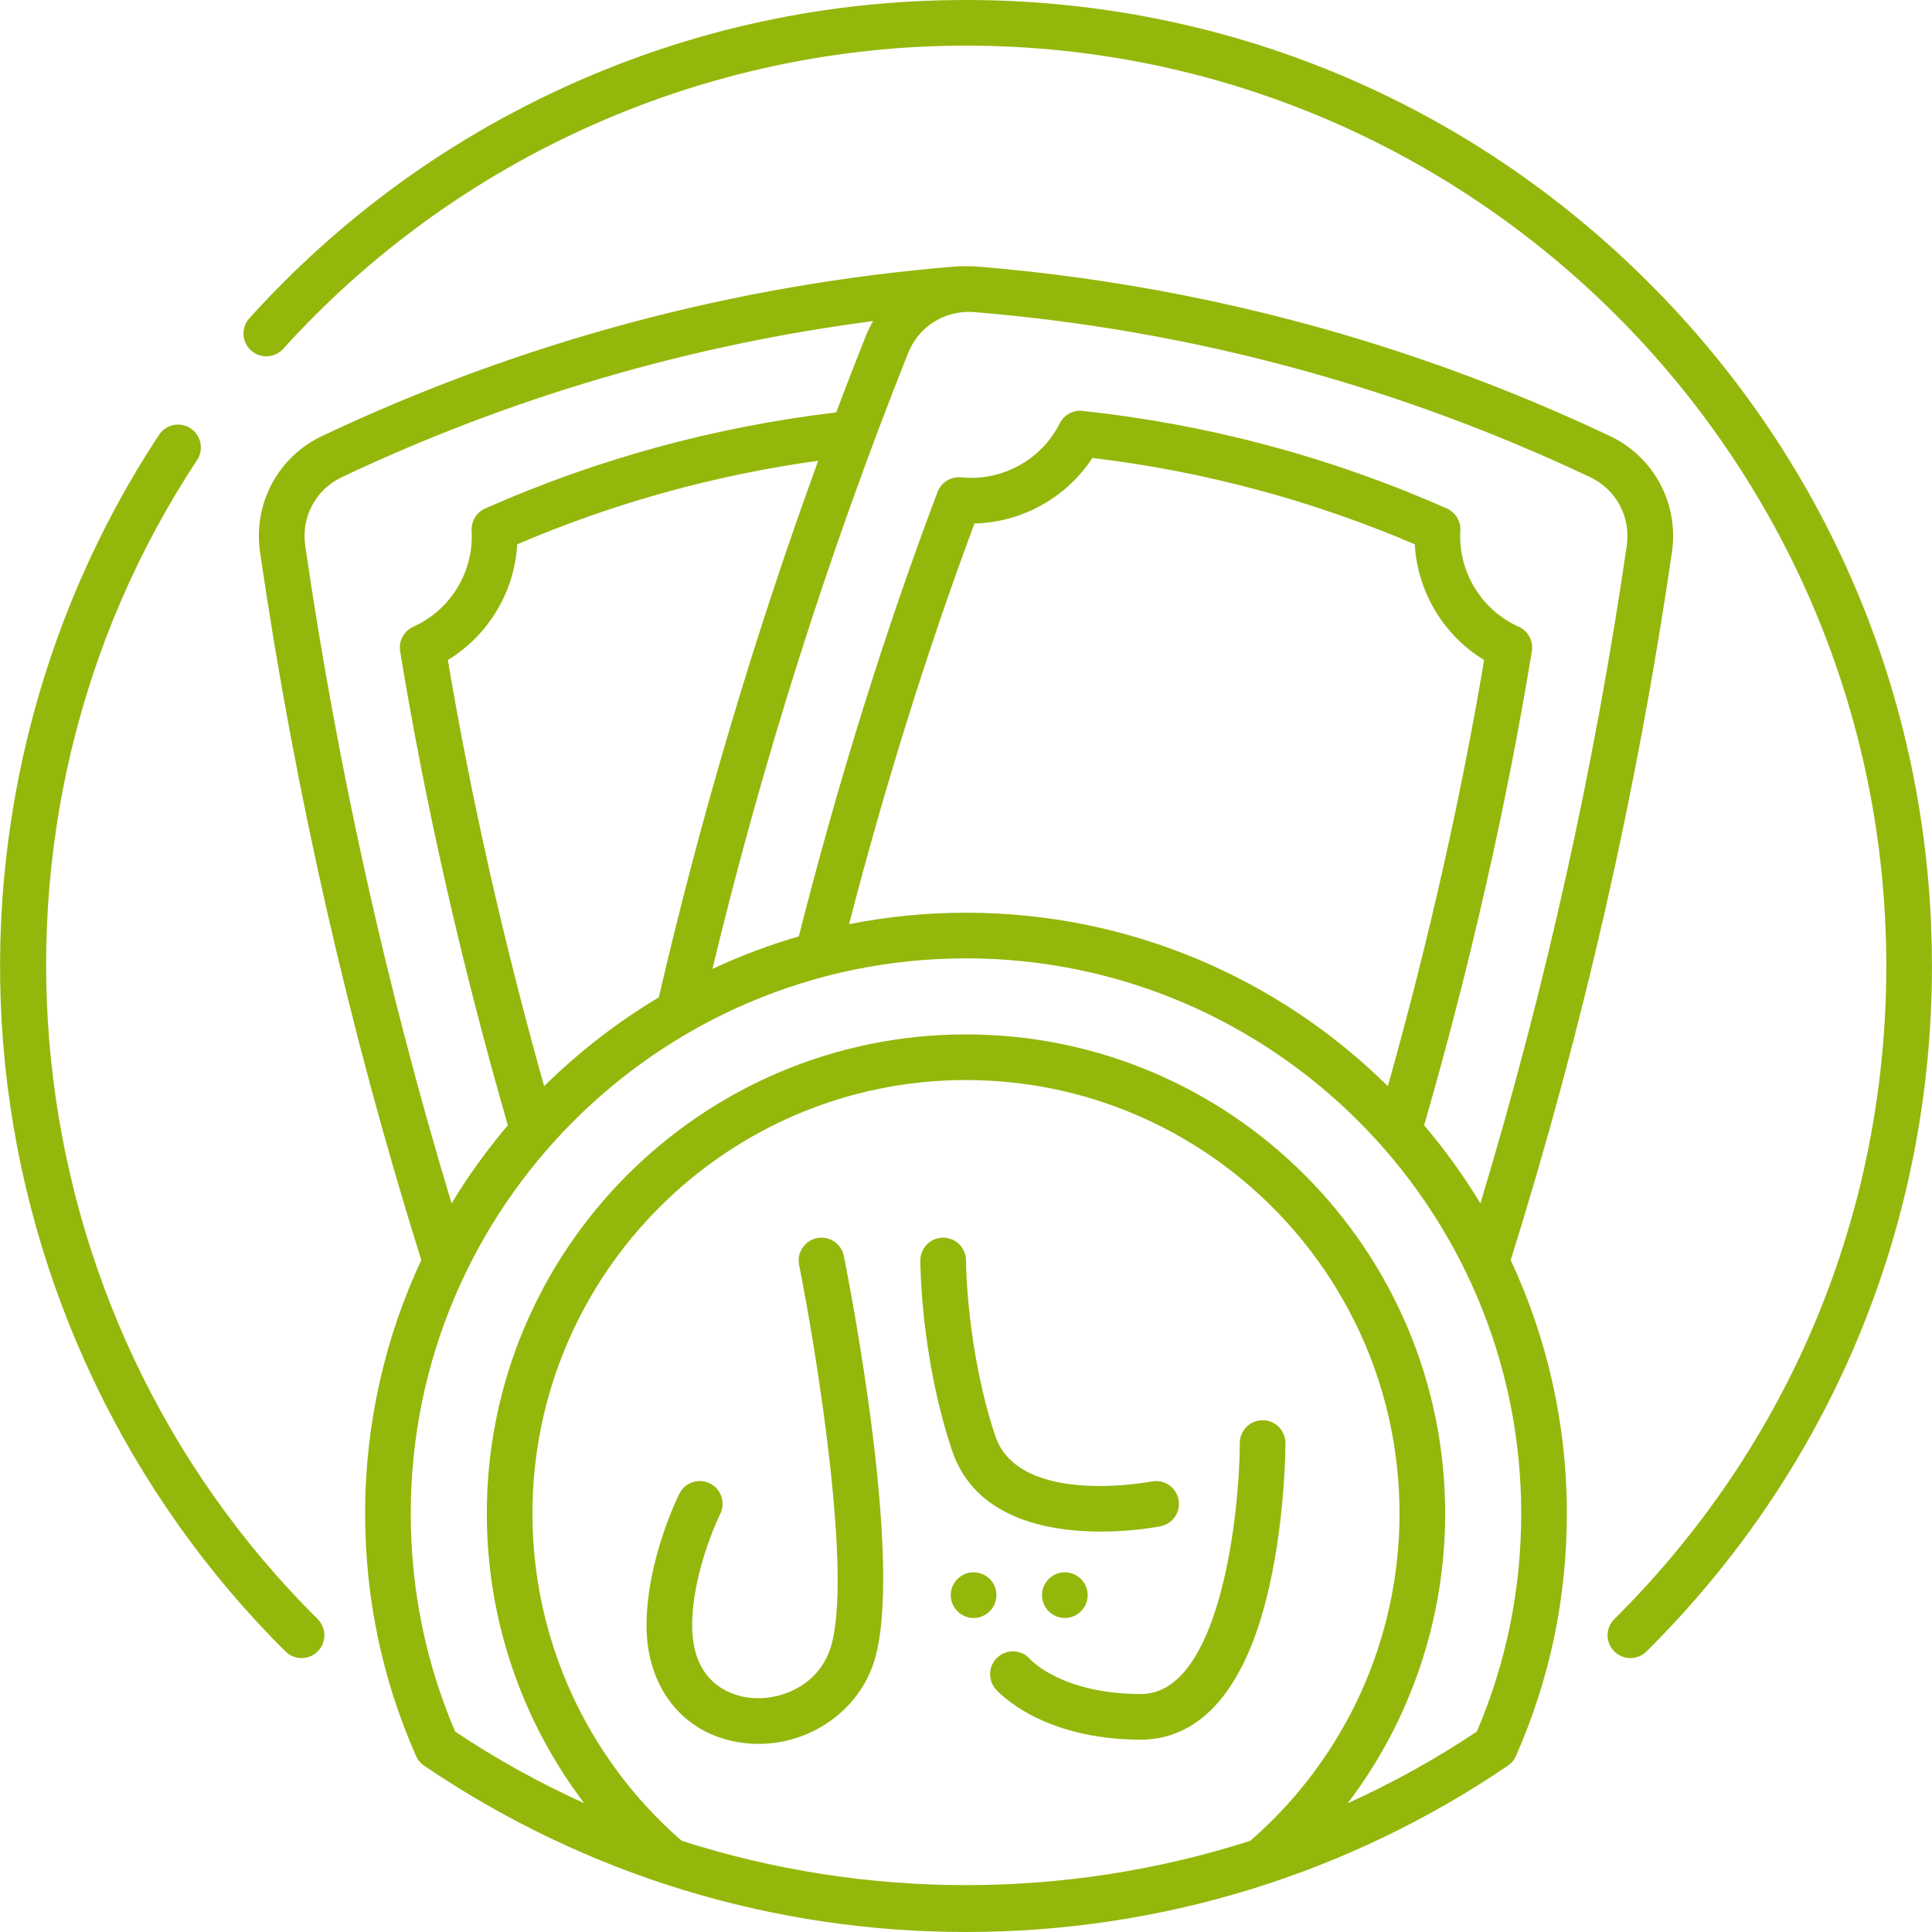 <svg xmlns="http://www.w3.org/2000/svg" xmlns:xlink="http://www.w3.org/1999/xlink" xmlns:svgjs="http://svgjs.dev/svgjs" id="Layer_1" x="0px" y="0px" viewBox="0 0 508.024 508.024" style="enable-background:new 0 0 508.024 508.024;" xml:space="preserve" width="300" height="300"><g width="100%" height="100%" transform="matrix(1,0,0,1,0,0)"><g>	<path d="M214.835,325.561c-3.25,0.65-5.357,3.811-4.707,7.061c4.362,21.816,14.337,82.479,8.188,100.927   c-3.356,10.069-13.901,14.083-22.129,12.749c-4.263-0.692-14.179-3.915-14.179-18.854c0-14.332,7.297-29.175,7.368-29.316   c1.482-2.964,0.281-6.568-2.683-8.05c-2.965-1.482-6.568-0.282-8.05,2.683c-0.353,0.705-8.635,17.465-8.635,34.684   c0,16.257,9.521,28.307,24.256,30.698c1.737,0.281,3.471,0.418,5.188,0.418c13.526,0,26-8.476,30.247-21.217   c8.266-24.796-6.135-98.727-7.805-107.075C221.245,327.019,218.081,324.915,214.835,325.561z" fill="#94b70c" fill-opacity="1" data-original-color="#000000ff" stroke="none" stroke-opacity="1"></path>	<path d="M289.47,402.735c8.443,0,15.021-1.265,15.714-1.403c3.247-0.649,5.351-3.805,4.705-7.053s-3.807-5.36-7.051-4.716   c-0.349,0.069-34.913,6.665-41.138-12.015c-7.548-22.647-7.689-45.702-7.69-46.103c0-3.313-2.686-6-6-6c0,0,0,0,0,0   c-3.313,0-6,2.687-6,6c0,1.02,0.093,25.257,8.306,49.897C256.285,399.252,275.452,402.736,289.47,402.735z" fill="#94b70c" fill-opacity="1" data-original-color="#000000ff" stroke="none" stroke-opacity="1"></path>	<circle cx="256.008" cy="419.446" r="6.005" fill="#94b70c" fill-opacity="1" data-original-color="#000000ff" stroke="none" stroke-opacity="1"></circle>	<path d="M273.997,419.447c0,3.313,2.692,6.005,6.005,6.005s6.005-2.691,6.005-6.005s-2.691-6.005-6.005-6.005   S273.997,416.134,273.997,419.447z" fill="#94b70c" fill-opacity="1" data-original-color="#000000ff" stroke="none" stroke-opacity="1"></path>	<path d="M333.865,416.751c4.097-18.431,4.145-36.54,4.145-37.302c0-3.313-2.685-5.998-5.998-5.999c-0.001,0-0.001,0-0.002,0   c-3.312,0-5.998,2.685-6,5.997c-0.013,17.122-4.817,66.002-26.002,66.001c-20.559-0.001-28.822-8.817-29.11-9.133   c-2.161-2.51-5.95-2.794-8.461-0.632c-2.511,2.162-2.794,5.95-0.632,8.462c0.467,0.543,11.756,13.302,38.204,13.303c0,0,0,0,0,0   C311.326,457.448,326.389,450.386,333.865,416.751z" fill="#94b70c" fill-opacity="1" data-original-color="#000000ff" stroke="none" stroke-opacity="1"></path>	<path d="M439.649,145.139c1.823-12.762-4.759-25.024-16.375-30.513c-52.419-24.788-108.325-39.769-166.188-44.527   c-0.951-0.074-1.893-0.089-2.83-0.073c-1.293-0.076-2.985,0.046-3.348,0.075c-57.839,4.757-113.744,19.737-166.162,44.524   c-11.618,5.489-18.2,17.751-16.375,30.529c9.173,63.019,23.444,125.648,42.407,186.193C101.31,351.611,96.009,374.196,96.009,398   c0,22.166,4.502,43.612,13.38,63.741c0.454,1.03,1.188,1.911,2.12,2.543c42.143,28.611,91.413,43.736,142.486,43.74   c0.006,0,0.011,0,0.017,0c51.075,0,100.351-15.125,142.497-43.74c0.931-0.632,1.666-1.513,2.12-2.543   c8.878-20.129,13.38-41.575,13.38-63.741c0-23.802-5.301-46.386-14.767-66.648C416.205,270.804,430.474,208.166,439.649,145.139z    M427.771,143.426c-8.51,58.46-21.451,116.593-38.494,173.004c-4.386-7.246-9.343-14.108-14.798-20.535   c12.014-41.611,21.8-84.656,28.322-124.659c0.438-2.688-0.988-5.333-3.474-6.443c-9.803-4.381-15.962-14.527-15.329-25.247   c0.147-2.499-1.272-4.827-3.561-5.841c-30.44-13.477-62.662-22.11-95.77-25.66c-2.486-0.279-4.883,1.038-6.003,3.277   c-4.812,9.6-15.219,15.304-25.898,14.201c-2.711-0.28-5.265,1.297-6.229,3.843c-13.682,36.118-26.272,76.462-36.49,116.864   c-7.839,2.274-15.427,5.144-22.715,8.551c13.234-54.944,30.526-109.378,51.47-161.979c2.794-7.016,9.763-11.325,17.324-10.741   c56.396,4.639,110.906,19.246,162.019,43.415C424.976,128.702,428.843,135.922,427.771,143.426z M364.937,285.604   C336.387,257.425,297.197,240,254.009,240c-10.521,0-20.802,1.043-30.753,3.015c9.426-36.396,20.742-72.56,32.988-105.367   c12.473-0.284,24.175-6.776,31.012-17.232c29.227,3.504,57.699,11.133,84.756,22.709c0.691,12.475,7.581,23.948,18.242,30.431   C384.192,209.648,375.498,248.102,364.937,285.604z M143.081,285.604c-10.56-37.492-19.254-75.942-25.317-112.05   c10.661-6.482,17.55-17.956,18.242-30.431c25.322-10.834,51.888-18.198,79.148-21.973c-16.832,46.155-30.888,93.47-41.914,141.105   C162.258,268.816,152.134,276.668,143.081,285.604z M80.248,143.441c-1.074-7.52,2.793-14.739,9.625-17.968   c44.344-20.968,91.248-34.734,139.708-41.042c-0.727,1.247-1.379,2.554-1.926,3.929c-2.655,6.668-5.246,13.367-7.784,20.091   c-31.886,3.769-62.919,12.249-92.291,25.253c-2.289,1.014-3.708,3.342-3.561,5.841c0.634,10.72-5.526,20.866-15.329,25.247   c-2.485,1.11-3.912,3.756-3.474,6.443c6.524,40.021,16.309,83.059,28.322,124.659c-5.455,6.426-10.411,13.286-14.796,20.531   C101.699,260.02,88.757,201.894,80.248,143.441z M179.24,484.035c-24.945-21.688-39.232-52.963-39.232-86.035   c0-62.859,51.14-114,114-114s114,51.141,114,114c0,33.081-14.284,64.346-39.232,86.035   C280.324,499.591,227.693,499.591,179.24,484.035z M388.333,455.323c-10.868,7.264-22.23,13.538-33.946,18.842   c16.496-21.713,25.622-48.36,25.622-76.165c0-69.477-56.523-126-126-126s-126,56.523-126,126c0,27.798,9.126,54.45,25.622,76.165   c-11.716-5.304-23.078-11.578-33.946-18.842c-7.749-18.137-11.676-37.413-11.676-57.323c0-80.505,65.495-146,146-146   s146,65.495,146,146C400.009,417.91,396.081,437.187,388.333,455.323z" fill="#94b70c" fill-opacity="1" data-original-color="#000000ff" stroke="none" stroke-opacity="1"></path>	<path d="M433.615,74.394C385.641,26.42,321.856,0,254.009,0c-36.54,0-71.807,7.594-104.822,22.57   c-31.894,14.468-60.025,35.026-83.612,61.105c-2.223,2.457-2.033,6.252,0.425,8.475c2.458,2.221,6.252,2.031,8.475-0.426   C120.299,41.059,185.737,12,254.009,12c133.439,0,242,108.561,242,242c0,64.987-25.398,125.979-71.516,171.741   c-2.352,2.334-2.367,6.133-0.033,8.485c1.173,1.182,2.716,1.773,4.259,1.773c1.528,0,3.056-0.58,4.226-1.741   C481.35,386.228,508.009,322.211,508.009,254C508.009,186.152,481.589,122.367,433.615,74.394z" fill="#94b70c" fill-opacity="1" data-original-color="#000000ff" stroke="none" stroke-opacity="1"></path>	<path d="M51.827,120.955c1.824-2.767,1.061-6.487-1.706-8.312c-2.766-1.825-6.488-1.062-8.312,1.706   C9.72,163.015-4.649,221.845,1.349,280.002c6.009,58.264,32.191,113.046,73.723,154.257c1.17,1.161,2.698,1.741,4.226,1.741   c1.543,0,3.086-0.592,4.259-1.773c2.334-2.353,2.319-6.151-0.033-8.485C2.029,344.875-11.302,216.694,51.827,120.955z" fill="#94b70c" fill-opacity="1" data-original-color="#000000ff" stroke="none" stroke-opacity="1"></path></g></g></svg>